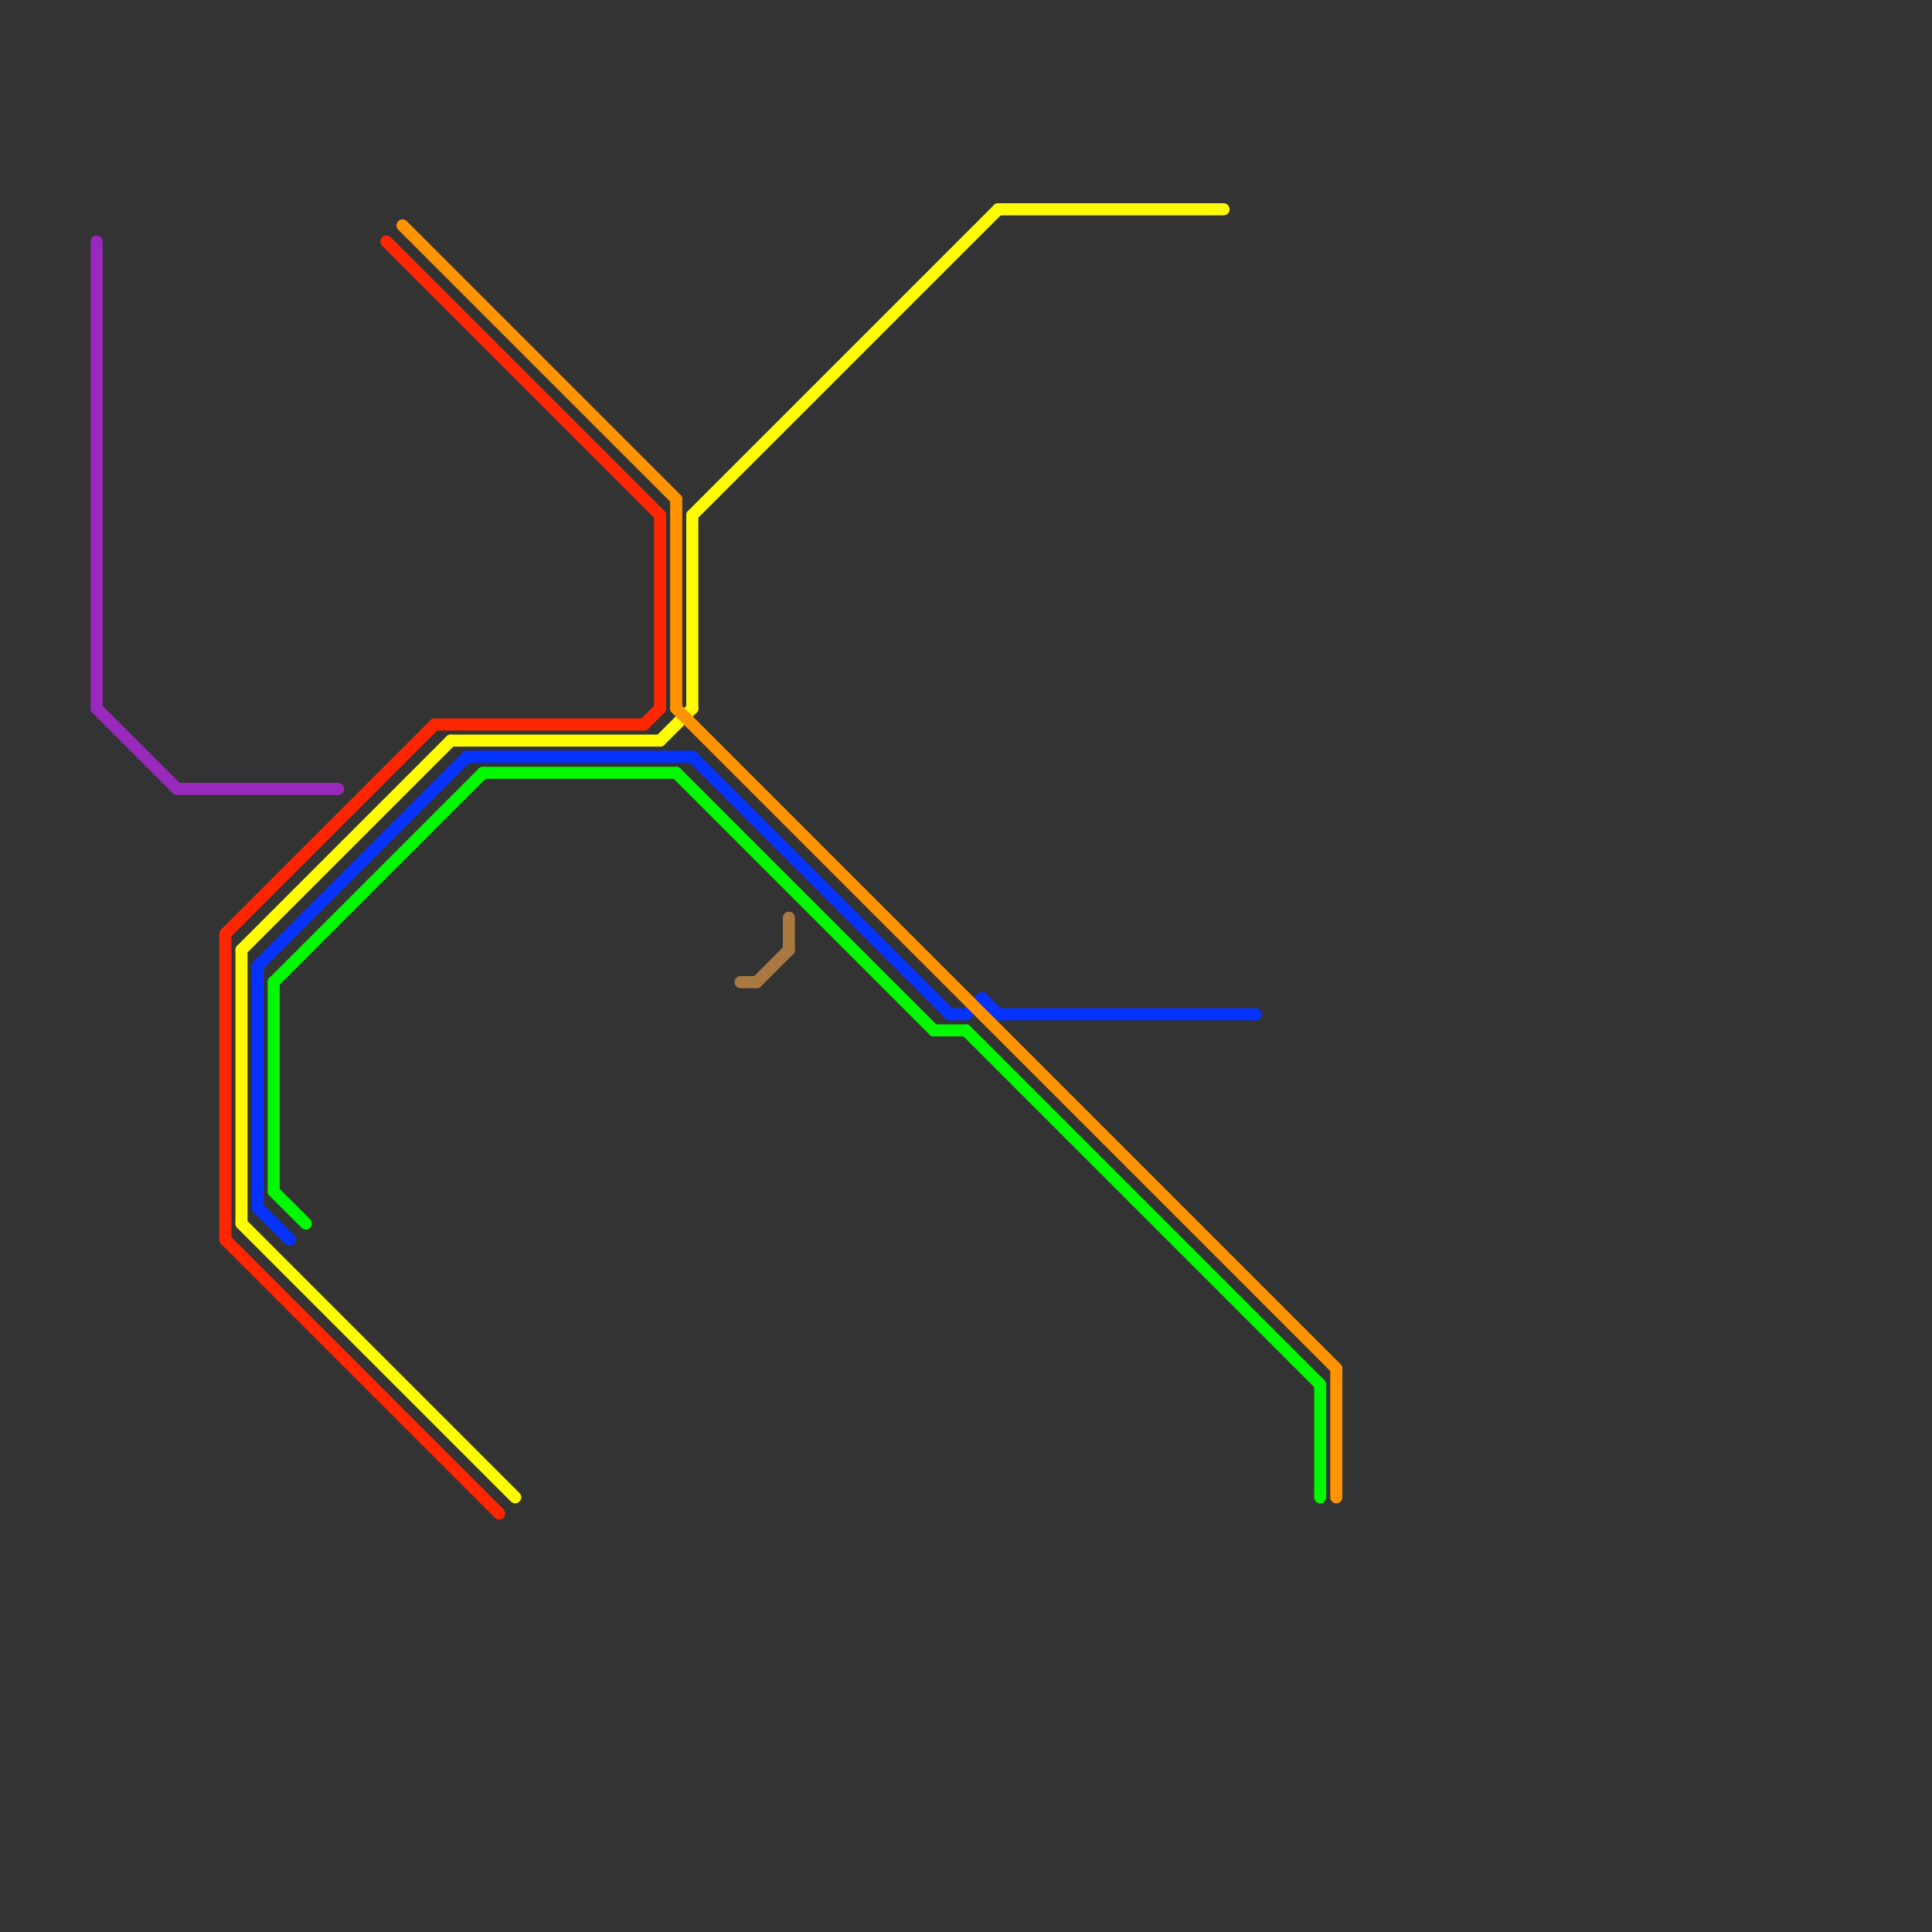 
<svg version="1.1" xmlns="http://www.w3.org/2000/svg" viewBox="0 0 120 120">
<rect x="0" y="0" width="120" height="120" fill="#333333" stroke="none"/>
<style>text { font: 1px Helvetica; font-weight: 600; white-space: pre; dominant-baseline: central; } line { stroke-width: 1; fill: none; stroke-linecap: round; stroke-linejoin: round; } .c0 { stroke: #9929bd } .c1 { stroke: #ff2600 } .c2 { stroke: #fffb00 } .c3 { stroke: #0433ff } .c4 { stroke: #00f900 } .c5 { stroke: #ff9300 } .c6 { stroke: #aa7942 } .w2 { stroke-width: .75; }</style><defs><g id="cmd-9929bd"><circle r="0.5" fill="#9929bd"/><circle r="0.25" fill="#fff"/></g><g id="cmd-ff2600"><circle r="0.5" fill="#ff2600"/><circle r="0.25" fill="#fff"/></g><g id="cmd-xf-ff2600"><circle r="0.5" fill="#fff"/><circle r="0.25" fill="#ff2600"/></g><g id="cmd-fffb00"><circle r="0.5" fill="#fffb00"/><circle r="0.25" fill="#fff"/></g><g id="cmd-xf-fffb00"><circle r="0.5" fill="#fff"/><circle r="0.25" fill="#fffb00"/></g><g id="cmd-0433ff"><circle r="0.5" fill="#0433ff"/><circle r="0.25" fill="#fff"/></g><g id="cmd-xf-0433ff"><circle r="0.5" fill="#fff"/><circle r="0.25" fill="#0433ff"/></g><g id="cmd-00f900"><circle r="0.5" fill="#00f900"/><circle r="0.25" fill="#fff"/></g><g id="cmd-xf-00f900"><circle r="0.5" fill="#fff"/><circle r="0.25" fill="#00f900"/></g><g id="cmd-xf-9929bd"><circle r="0.5" fill="#fff"/><circle r="0.25" fill="#9929bd"/></g><g id="cmd-ff9300"><circle r="0.5" fill="#ff9300"/><circle r="0.25" fill="#fff"/></g><g id="cmd-xf-ff9300"><circle r="0.5" fill="#fff"/><circle r="0.25" fill="#ff9300"/></g><g id="cmd-aa7942"><circle r="0.5" fill="#aa7942"/><circle r="0.25" fill="#fff"/></g><g id="cmd-xf-aa7942"><circle r="0.5" fill="#fff"/><circle r="0.25" fill="#aa7942"/></g></defs><line class="c0 w2" x1="6" y1="44" x2="11" y2="49"/><line class="c0 w2" x1="11" y1="49" x2="21" y2="49"/><line class="c0 w2" x1="6" y1="15" x2="6" y2="44"/><line class="c1 w2" x1="14" y1="58" x2="14" y2="77"/><line class="c1 w2" x1="40" y1="45" x2="41" y2="44"/><line class="c1 w2" x1="14" y1="77" x2="31" y2="94"/><line class="c1 w2" x1="24" y1="15" x2="41" y2="32"/><line class="c1 w2" x1="41" y1="32" x2="41" y2="44"/><line class="c1 w2" x1="27" y1="45" x2="40" y2="45"/><line class="c1 w2" x1="14" y1="58" x2="27" y2="45"/><line class="c2 w2" x1="28" y1="46" x2="41" y2="46"/><line class="c2 w2" x1="62" y1="13" x2="76" y2="13"/><line class="c2 w2" x1="15" y1="59" x2="15" y2="76"/><line class="c2 w2" x1="41" y1="46" x2="43" y2="44"/><line class="c2 w2" x1="43" y1="32" x2="62" y2="13"/><line class="c2 w2" x1="43" y1="32" x2="43" y2="44"/><line class="c2 w2" x1="15" y1="76" x2="32" y2="93"/><line class="c2 w2" x1="15" y1="59" x2="28" y2="46"/><line class="c3 w2" x1="61" y1="62" x2="62" y2="63"/><line class="c3 w2" x1="16" y1="60" x2="16" y2="75"/><line class="c3 w2" x1="16" y1="75" x2="18" y2="77"/><line class="c3 w2" x1="59" y1="63" x2="60" y2="63"/><line class="c3 w2" x1="16" y1="60" x2="29" y2="47"/><line class="c3 w2" x1="62" y1="63" x2="78" y2="63"/><line class="c3 w2" x1="29" y1="47" x2="43" y2="47"/><line class="c3 w2" x1="43" y1="47" x2="59" y2="63"/><line class="c3 w2" x1="60" y1="63" x2="61" y2="62"/><line class="c4 w2" x1="60" y1="64" x2="82" y2="86"/><line class="c4 w2" x1="17" y1="61" x2="30" y2="48"/><line class="c4 w2" x1="30" y1="48" x2="42" y2="48"/><line class="c4 w2" x1="58" y1="64" x2="60" y2="64"/><line class="c4 w2" x1="17" y1="61" x2="17" y2="74"/><line class="c4 w2" x1="82" y1="86" x2="82" y2="93"/><line class="c4 w2" x1="42" y1="48" x2="58" y2="64"/><line class="c4 w2" x1="17" y1="74" x2="19" y2="76"/><line class="c5 w2" x1="42" y1="44" x2="83" y2="85"/><line class="c5 w2" x1="42" y1="31" x2="42" y2="44"/><line class="c5 w2" x1="83" y1="85" x2="83" y2="93"/><line class="c5 w2" x1="25" y1="14" x2="42" y2="31"/><line class="c6 w2" x1="47" y1="61" x2="49" y2="59"/><line class="c6 w2" x1="46" y1="61" x2="47" y2="61"/><line class="c6 w2" x1="49" y1="57" x2="49" y2="59"/>
</svg>
